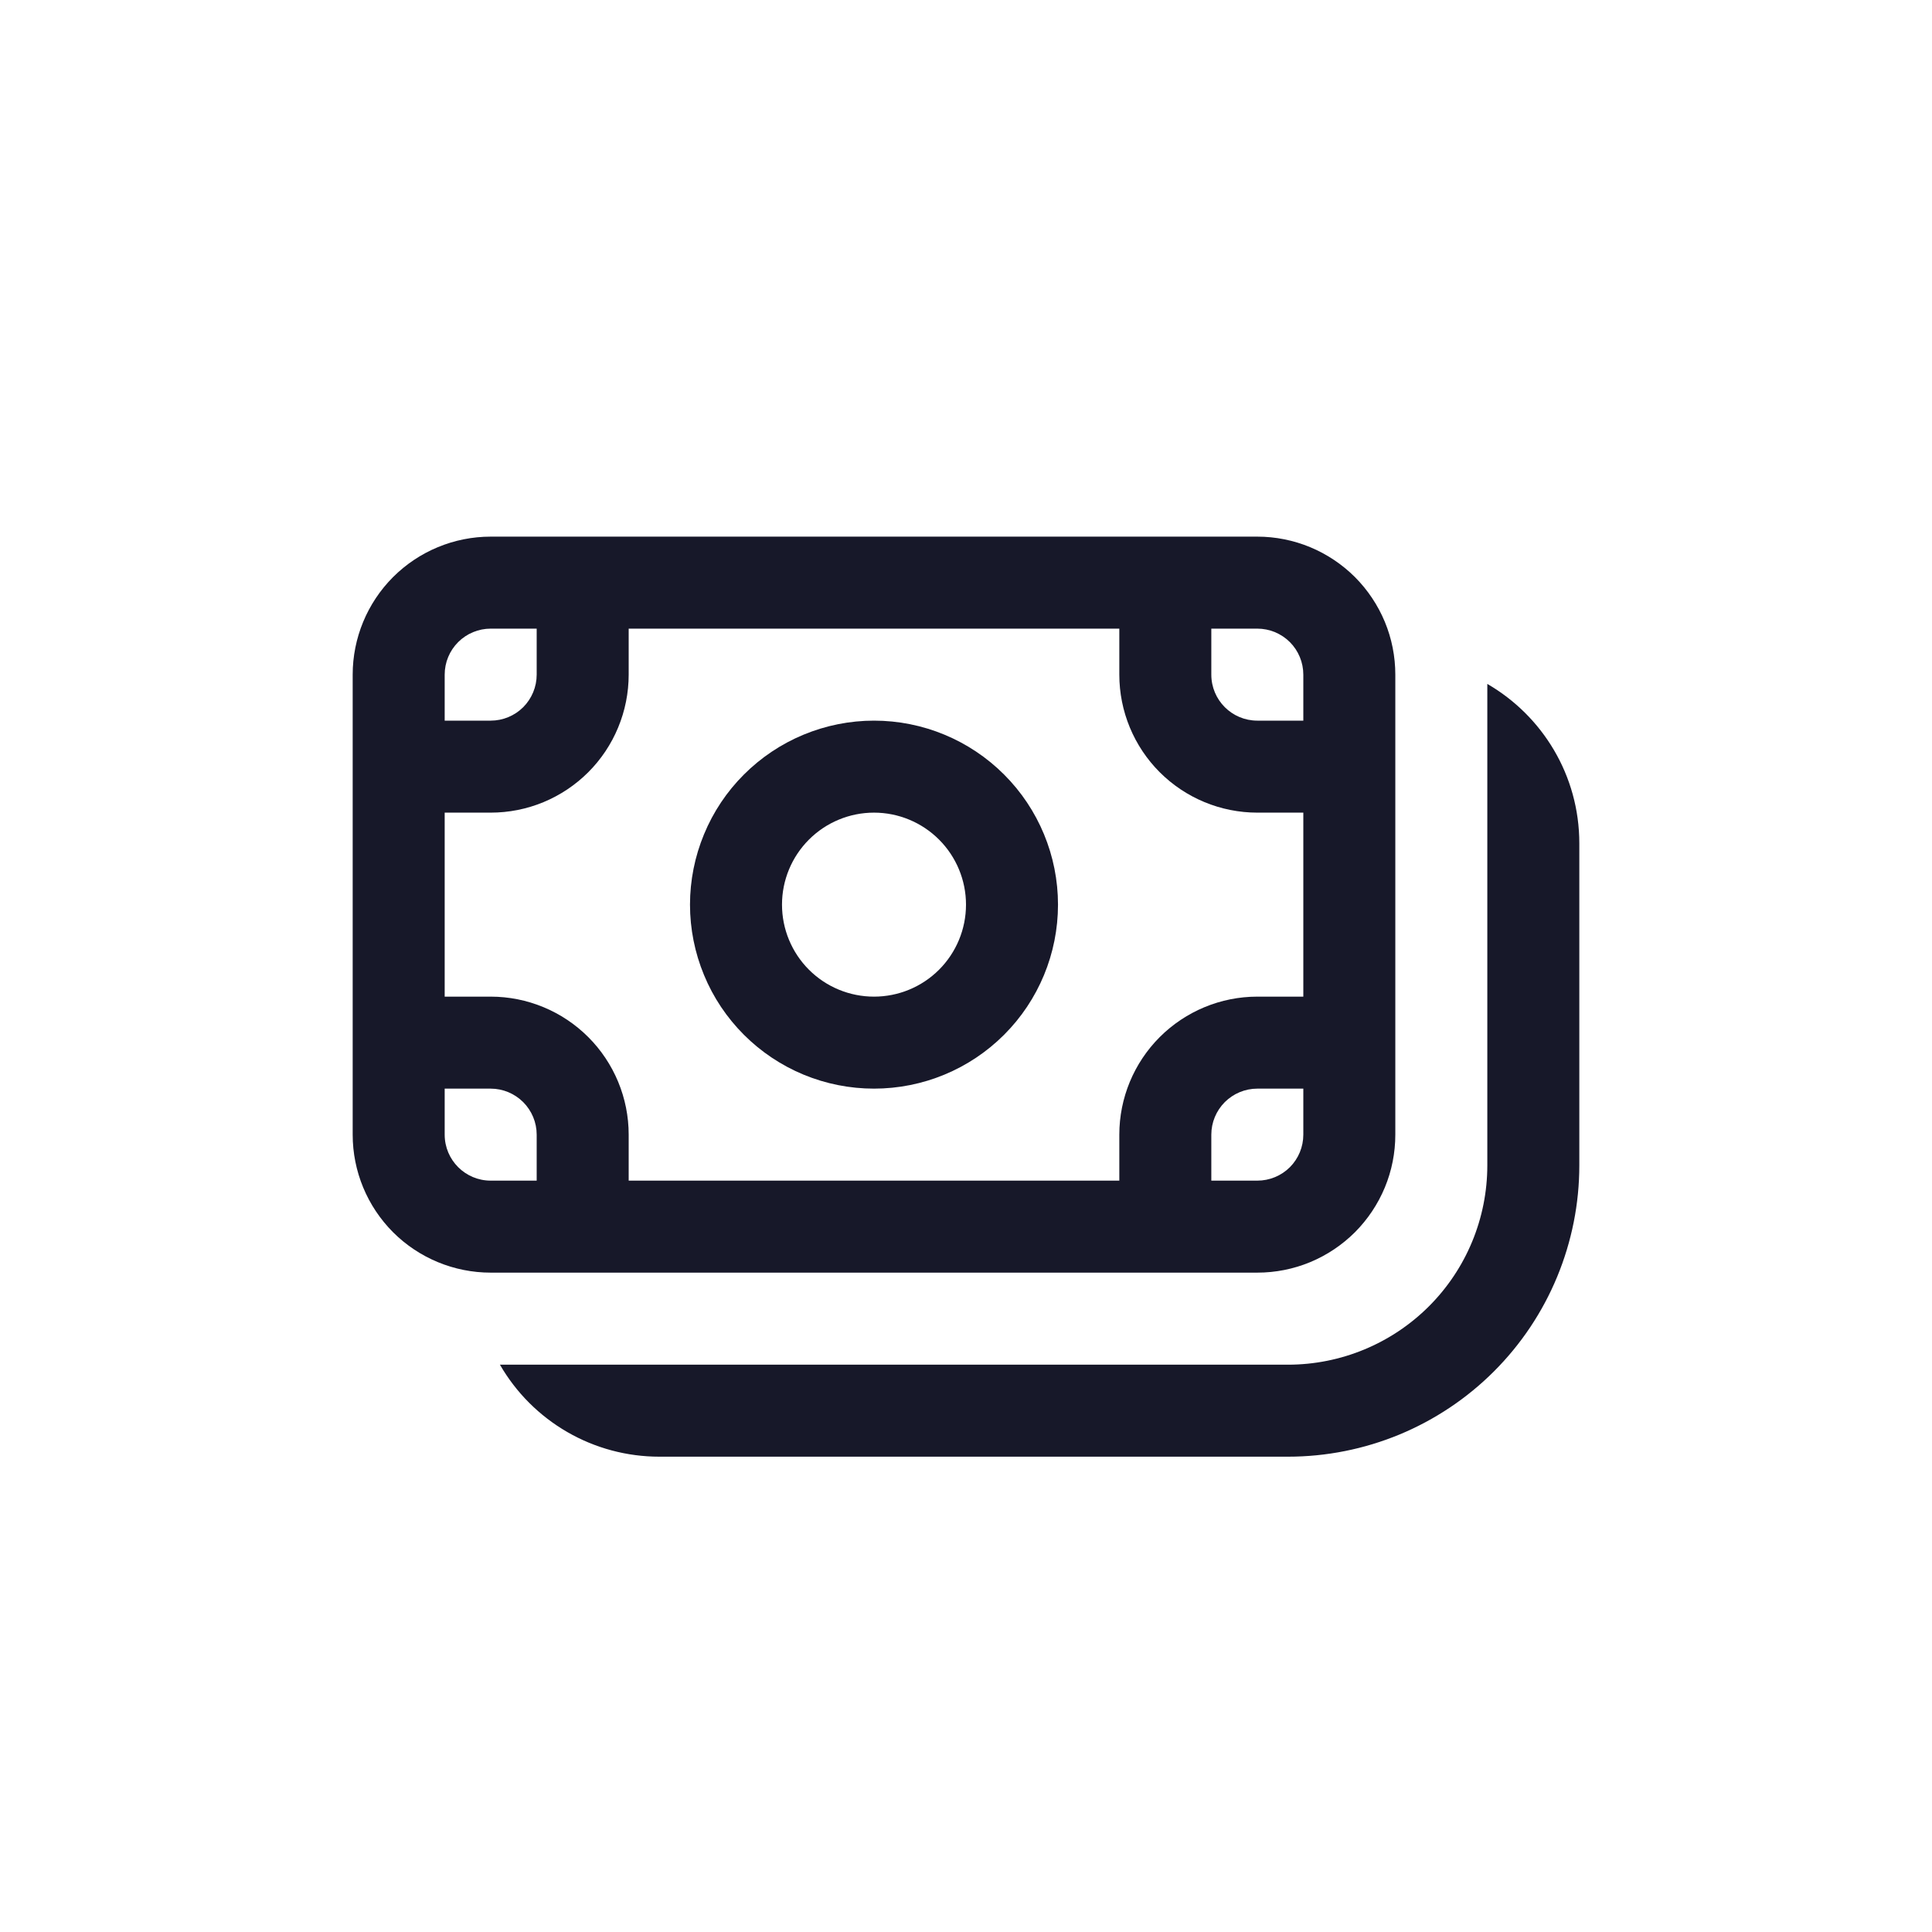 <svg width="42" height="42" viewBox="0 0 42 42" fill="none" xmlns="http://www.w3.org/2000/svg">
<path d="M19 15.666C18.475 15.666 17.955 15.77 17.469 15.971C16.984 16.172 16.543 16.467 16.172 16.838C15.8 17.209 15.505 17.651 15.305 18.136C15.104 18.621 15 19.141 15 19.666C15 20.192 15.104 20.712 15.305 21.197C15.505 21.683 15.8 22.123 16.172 22.495C16.543 22.866 16.984 23.161 17.469 23.362C17.955 23.563 18.475 23.666 19 23.666C20.061 23.666 21.078 23.245 21.828 22.495C22.579 21.745 23 20.727 23 19.666C23 18.606 22.579 17.588 21.828 16.838C21.078 16.088 20.061 15.666 19 15.666ZM17 19.666C17 19.136 17.211 18.627 17.586 18.252C17.961 17.877 18.47 17.666 19 17.666C19.53 17.666 20.039 17.877 20.414 18.252C20.789 18.627 21 19.136 21 19.666C21 20.197 20.789 20.706 20.414 21.081C20.039 21.456 19.53 21.666 19 21.666C18.47 21.666 17.961 21.456 17.586 21.081C17.211 20.706 17 20.197 17 19.666Z" fill="#171829"/>
<path d="M7.667 14.666C7.667 13.871 7.983 13.108 8.545 12.545C9.108 11.983 9.871 11.666 10.667 11.666H27.333C27.727 11.666 28.117 11.744 28.482 11.895C28.845 12.046 29.176 12.267 29.455 12.545C29.733 12.824 29.954 13.155 30.105 13.518C30.256 13.882 30.333 14.273 30.333 14.666V24.666C30.333 25.061 30.256 25.451 30.105 25.815C29.954 26.178 29.733 26.509 29.455 26.788C29.176 27.066 28.845 27.287 28.482 27.438C28.117 27.589 27.727 27.666 27.333 27.666H10.667C9.871 27.666 9.108 27.35 8.545 26.788C7.983 26.225 7.667 25.462 7.667 24.666V14.666ZM10.667 13.666C10.402 13.666 10.147 13.772 9.96 13.959C9.772 14.147 9.667 14.401 9.667 14.666V15.666H10.667C10.932 15.666 11.186 15.561 11.374 15.374C11.561 15.186 11.667 14.932 11.667 14.666V13.666H10.667ZM9.667 21.666H10.667C11.462 21.666 12.226 21.983 12.788 22.545C13.351 23.108 13.667 23.871 13.667 24.666V25.666H24.333V24.666C24.333 23.871 24.649 23.108 25.212 22.545C25.775 21.983 26.538 21.666 27.333 21.666H28.333V17.666H27.333C26.538 17.666 25.775 17.35 25.212 16.788C24.649 16.225 24.333 15.462 24.333 14.666V13.666H13.667V14.666C13.667 15.06 13.589 15.451 13.438 15.815C13.288 16.178 13.067 16.509 12.788 16.788C12.509 17.066 12.179 17.287 11.815 17.438C11.451 17.589 11.061 17.666 10.667 17.666H9.667V21.666ZM28.333 15.666V14.666C28.333 14.401 28.228 14.147 28.041 13.959C27.853 13.772 27.599 13.666 27.333 13.666H26.333V14.666C26.333 15.219 26.781 15.666 27.333 15.666H28.333ZM28.333 23.666H27.333C27.068 23.666 26.814 23.772 26.626 23.959C26.439 24.147 26.333 24.401 26.333 24.666V25.666H27.333C27.599 25.666 27.853 25.561 28.041 25.374C28.228 25.186 28.333 24.932 28.333 24.666V23.666ZM9.667 24.666C9.667 25.218 10.115 25.666 10.667 25.666H11.667V24.666C11.667 24.401 11.561 24.147 11.374 23.959C11.186 23.772 10.932 23.666 10.667 23.666H9.667V24.666Z" fill="#171829"/>
<path d="M10.868 29.667C11.219 30.275 11.724 30.78 12.332 31.131C12.941 31.483 13.631 31.667 14.333 31.667H28C28.832 31.667 29.655 31.503 30.424 31.185C31.192 30.866 31.89 30.4 32.478 29.812C33.066 29.224 33.533 28.526 33.851 27.757C34.169 26.989 34.333 26.165 34.333 25.334V18.334C34.333 16.854 33.529 15.56 32.333 14.868V25.334C32.333 26.483 31.877 27.585 31.064 28.398C30.251 29.21 29.149 29.667 28 29.667H10.868Z" fill="#171829"/>
</svg>

